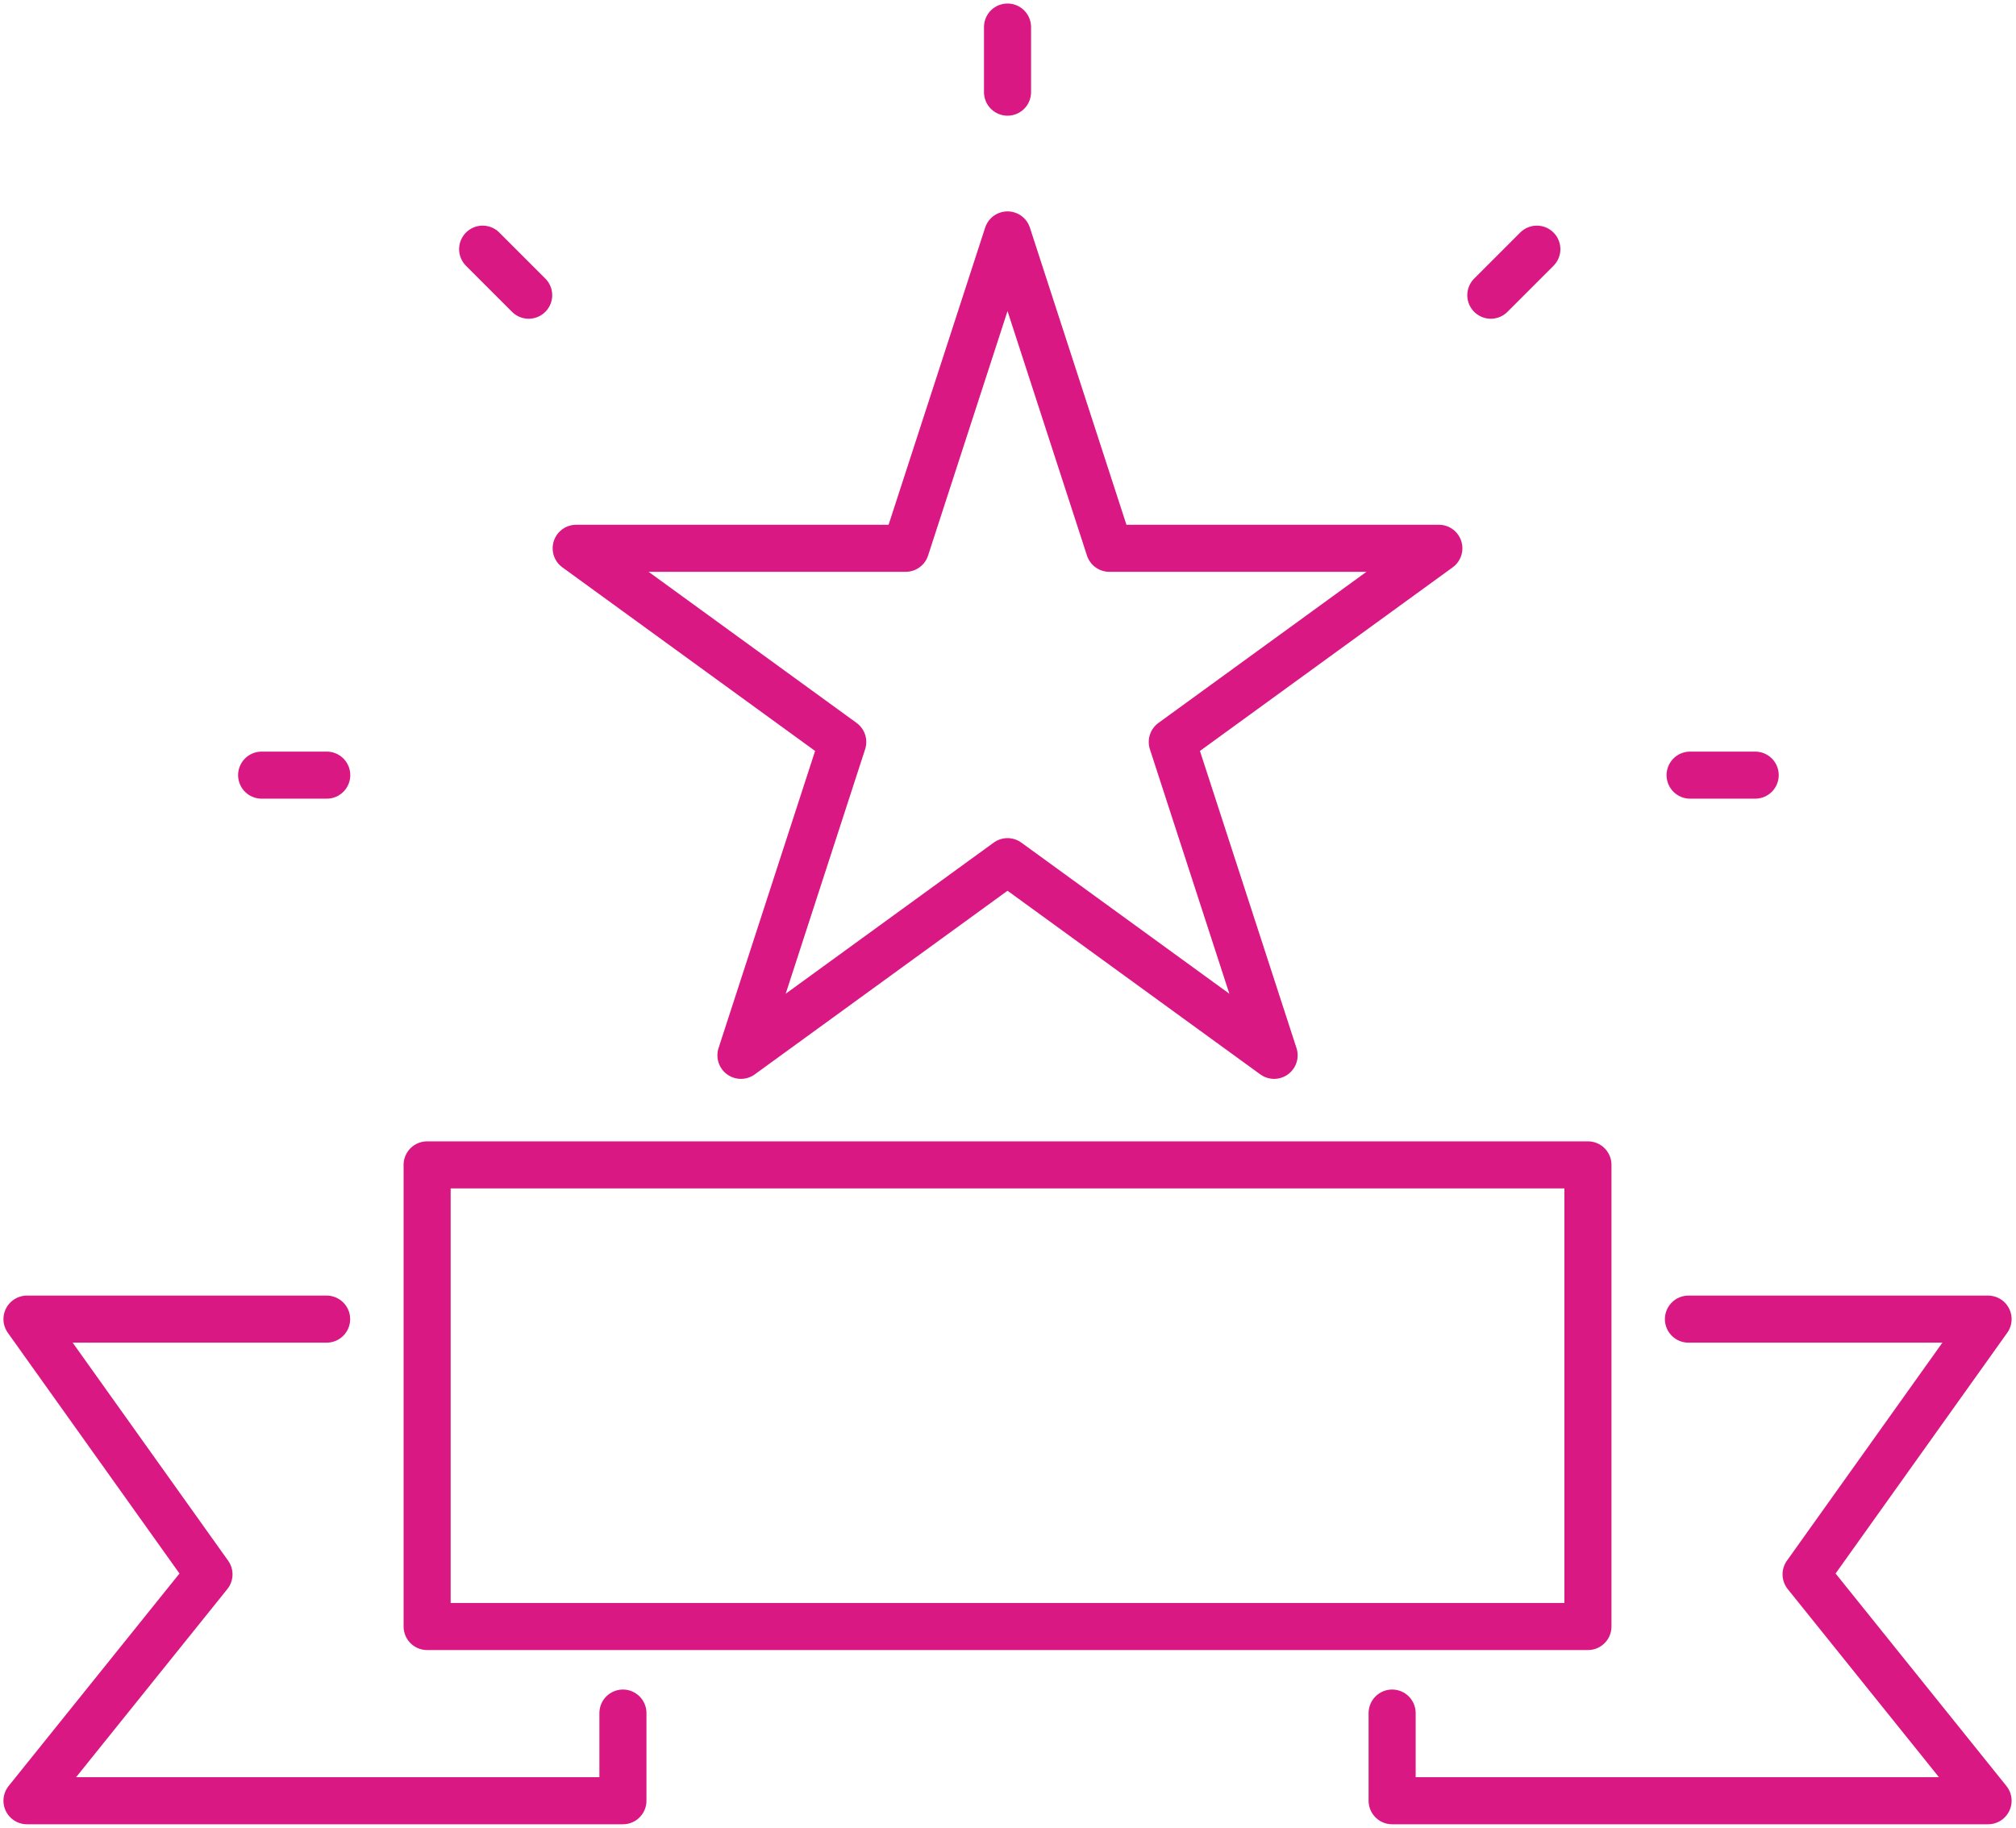<svg xmlns="http://www.w3.org/2000/svg" width="257" height="233" viewBox="0 0 257 233" fill="none"><path d="M202.431 148.508H54.449V207.361H202.431V148.508Z" stroke="#DA1884" stroke-width="6" stroke-linecap="round" stroke-linejoin="round"></path><path d="M41.638 168.172H3.439L26.641 200.711L3.439 229.572H79.411V218.395" stroke="#DA1884" stroke-width="6" stroke-linecap="round" stroke-linejoin="round"></path><path d="M215.242 168.172H253.44L230.239 200.711L253.44 229.572H177.469V218.395" stroke="#DA1884" stroke-width="6" stroke-linecap="round" stroke-linejoin="round"></path><path d="M128.439 29.949L141.419 69.9H183.426L149.442 94.591L162.423 134.542L128.439 109.851L94.455 134.542L107.435 94.591L73.451 69.9H115.458L128.439 29.949Z" stroke="#DA1884" stroke-width="6" stroke-linecap="round" stroke-linejoin="round"></path><path d="M128.439 3.449V11.749" stroke="#DA1884" stroke-width="6" stroke-linecap="round" stroke-linejoin="round"></path><path d="M195.917 31.766L190.049 37.635" stroke="#DA1884" stroke-width="6" stroke-linecap="round" stroke-linejoin="round"></path><path d="M61.527 31.766L67.396 37.635" stroke="#DA1884" stroke-width="6" stroke-linecap="round" stroke-linejoin="round"></path><path d="M33.353 98.82H41.653" stroke="#DA1884" stroke-width="6" stroke-linecap="round" stroke-linejoin="round"></path><path d="M215.453 98.82H223.753" stroke="#DA1884" stroke-width="6" stroke-linecap="round" stroke-linejoin="round"></path></svg>